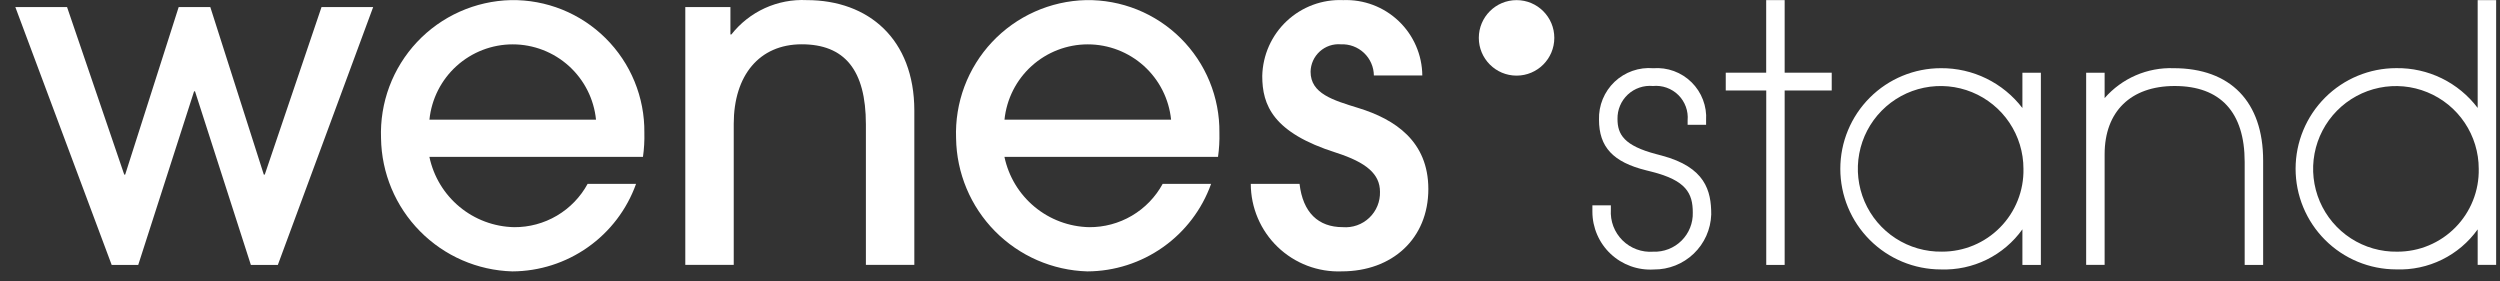 <?xml version="1.0" encoding="UTF-8"?>
<svg xmlns="http://www.w3.org/2000/svg" width="160" height="18" viewBox="0 0 160 18" fill="none">
  <rect x="0" y="0" width="160" height="18" fill="#333333" stroke="none"/>
  <path d="M16.945 11.174H16.884L13.46 0.454H11.435L8.011 11.174H7.951L4.292 0.454H0.982L7.147 16.954H8.847L12.421 5.845H12.481L16.055 16.954H17.782L23.882 0.454H20.577L16.945 11.174Z" fill="white"></path>
  <path d="M32.695 0.007C31.567 0.034 30.454 0.285 29.423 0.746C28.392 1.206 27.463 1.867 26.69 2.69C25.917 3.513 25.315 4.482 24.919 5.539C24.524 6.597 24.343 7.723 24.386 8.851C24.419 11.08 25.311 13.21 26.877 14.796C28.441 16.384 30.558 17.305 32.786 17.369C34.522 17.362 36.213 16.82 37.63 15.818C39.047 14.817 40.122 13.403 40.707 11.769H37.607C37.147 12.614 36.466 13.317 35.637 13.805C34.809 14.293 33.863 14.546 32.901 14.539C31.623 14.511 30.391 14.052 29.407 13.234C28.423 12.417 27.744 11.291 27.481 10.039H41.15C41.223 9.526 41.252 9.008 41.239 8.49C41.251 7.368 41.037 6.255 40.611 5.216C40.185 4.178 39.555 3.236 38.758 2.445C37.962 1.654 37.015 1.031 35.974 0.612C34.932 0.194 33.818 -0.012 32.695 0.007ZM27.483 7.66C27.617 6.339 28.236 5.114 29.221 4.223C30.206 3.333 31.486 2.839 32.814 2.839C34.142 2.839 35.423 3.333 36.408 4.223C37.393 5.114 38.012 6.339 38.145 7.66H27.483Z" fill="white"></path>
  <path d="M51.631 0.007C50.71 -0.038 49.791 0.138 48.952 0.52C48.113 0.903 47.377 1.482 46.807 2.207H46.747V0.451H43.859V16.951H46.959V7.927C46.959 4.827 48.596 2.835 51.308 2.835C54.047 2.835 55.417 4.472 55.417 7.958V16.952H58.517V7.065C58.51 2.507 55.589 0.007 51.631 0.007Z" fill="white"></path>
  <path d="M69.499 0.007C68.37 0.034 67.257 0.285 66.226 0.746C65.195 1.206 64.266 1.867 63.493 2.69C62.72 3.513 62.118 4.482 61.722 5.539C61.327 6.597 61.146 7.723 61.189 8.851C61.222 11.08 62.114 13.21 63.679 14.796C65.245 16.384 67.362 17.305 69.59 17.369C71.325 17.362 73.016 16.82 74.433 15.818C75.85 14.817 76.925 13.403 77.51 11.769H74.41C73.95 12.614 73.269 13.317 72.44 13.805C71.612 14.293 70.666 14.546 69.704 14.539C68.426 14.511 67.194 14.052 66.21 13.234C65.226 12.417 64.547 11.291 64.284 10.039H77.953C78.026 9.526 78.055 9.008 78.042 8.49C78.054 7.368 77.84 6.255 77.414 5.216C76.988 4.178 76.358 3.236 75.561 2.445C74.765 1.654 73.818 1.031 72.777 0.612C71.735 0.194 70.621 -0.012 69.499 0.007ZM64.287 7.66C64.421 6.339 65.04 5.114 66.025 4.223C67.01 3.333 68.29 2.839 69.618 2.839C70.947 2.839 72.227 3.333 73.212 4.223C74.197 5.114 74.816 6.339 74.95 7.66H64.287Z" fill="white"></path>
  <path d="M86.945 6.915C85.308 6.41 83.877 5.992 83.877 4.592C83.881 4.347 83.935 4.105 84.036 3.882C84.137 3.659 84.283 3.459 84.465 3.294C84.646 3.13 84.859 3.004 85.091 2.925C85.323 2.846 85.569 2.816 85.813 2.836C86.084 2.824 86.355 2.866 86.609 2.96C86.864 3.055 87.096 3.199 87.294 3.385C87.491 3.571 87.649 3.795 87.758 4.044C87.867 4.292 87.925 4.56 87.928 4.831H91.028C91.022 4.179 90.885 3.535 90.625 2.937C90.366 2.339 89.989 1.799 89.516 1.349C89.044 0.899 88.487 0.549 87.877 0.318C87.267 0.088 86.617 -0.018 85.965 0.007C85.305 -0.022 84.645 0.082 84.025 0.311C83.405 0.541 82.837 0.892 82.354 1.344C81.871 1.796 81.484 2.34 81.214 2.944C80.945 3.548 80.799 4.2 80.784 4.861C80.784 6.736 81.469 8.494 85.519 9.775C87.455 10.399 88.319 11.144 88.319 12.275C88.328 12.585 88.272 12.893 88.154 13.18C88.036 13.466 87.859 13.725 87.634 13.938C87.409 14.152 87.142 14.316 86.85 14.419C86.557 14.522 86.246 14.563 85.937 14.538C84.368 14.538 83.383 13.599 83.171 11.767H80.05C80.051 12.521 80.204 13.268 80.5 13.962C80.796 14.656 81.228 15.283 81.772 15.806C82.316 16.328 82.96 16.736 83.665 17.005C84.37 17.273 85.122 17.396 85.875 17.367C89.092 17.367 91.414 15.283 91.414 12.096C91.411 9.03 89.269 7.631 86.945 6.915Z" fill="white"></path>
  <path d="M106.346 9.956L106.013 9.867C103.937 9.325 103.52 8.603 103.52 7.615C103.514 7.323 103.569 7.032 103.683 6.763C103.796 6.493 103.966 6.251 104.18 6.051C104.394 5.852 104.648 5.7 104.925 5.606C105.201 5.511 105.495 5.477 105.786 5.504C106.084 5.475 106.383 5.512 106.665 5.612C106.946 5.712 107.202 5.872 107.414 6.082C107.626 6.292 107.789 6.547 107.892 6.827C107.995 7.107 108.034 7.407 108.008 7.704V7.986H109.19V7.704C109.219 7.254 109.15 6.804 108.989 6.383C108.829 5.962 108.58 5.581 108.259 5.265C107.938 4.948 107.554 4.704 107.131 4.549C106.708 4.394 106.257 4.332 105.807 4.366C105.357 4.328 104.904 4.386 104.477 4.536C104.051 4.686 103.661 4.924 103.333 5.235C103.005 5.547 102.747 5.924 102.575 6.342C102.404 6.76 102.322 7.209 102.336 7.661C102.336 9.408 103.236 10.378 105.362 10.903L105.715 10.992C107.909 11.546 108.338 12.368 108.338 13.599C108.348 13.933 108.289 14.266 108.165 14.576C108.041 14.886 107.854 15.168 107.617 15.403C107.379 15.639 107.096 15.822 106.784 15.944C106.473 16.065 106.14 16.121 105.805 16.108C105.445 16.135 105.083 16.084 104.743 15.958C104.404 15.833 104.096 15.637 103.839 15.382C103.582 15.127 103.383 14.821 103.254 14.483C103.126 14.145 103.072 13.783 103.095 13.422V13.14H101.913V13.554C101.914 14.06 102.018 14.56 102.22 15.023C102.421 15.487 102.715 15.905 103.084 16.251C103.452 16.597 103.888 16.863 104.363 17.035C104.839 17.206 105.345 17.278 105.849 17.247C106.799 17.254 107.713 16.891 108.399 16.234C109.084 15.578 109.486 14.68 109.519 13.731C109.523 12.207 109.138 10.698 106.346 9.956Z" fill="white"></path>
  <path d="M114.218 0.007H113.036V4.652H110.448V5.791H113.04V16.955H114.218V5.791H117.23V4.652H114.218V0.007Z" fill="white"></path>
  <path d="M129.434 6.914C128.822 6.114 128.032 5.468 127.127 5.025C126.223 4.583 125.228 4.356 124.22 4.364C122.512 4.364 120.874 5.042 119.667 6.25C118.459 7.458 117.78 9.096 117.78 10.804C117.78 12.512 118.459 14.15 119.667 15.357C120.874 16.565 122.512 17.244 124.22 17.244C125.234 17.279 126.24 17.064 127.15 16.616C128.06 16.168 128.845 15.502 129.434 14.677V16.956H130.616V4.656H129.434V6.914ZM124.288 16.105C123.237 16.122 122.204 15.826 121.321 15.254C120.438 14.682 119.745 13.861 119.33 12.894C118.916 11.927 118.798 10.859 118.993 9.825C119.187 8.791 119.685 7.839 120.423 7.089C121.161 6.339 122.105 5.825 123.135 5.614C124.165 5.402 125.236 5.502 126.209 5.9C127.183 6.299 128.016 6.978 128.602 7.851C129.188 8.725 129.501 9.753 129.501 10.805C129.515 11.497 129.39 12.185 129.133 12.829C128.877 13.472 128.495 14.058 128.009 14.551C127.524 15.045 126.944 15.437 126.305 15.704C125.666 15.97 124.981 16.107 124.288 16.105Z" fill="white"></path>
  <path d="M139.111 4.364C138.28 4.335 137.452 4.491 136.688 4.822C135.924 5.153 135.244 5.65 134.696 6.277V4.653H133.514V16.953H134.696V9.874C134.696 7.138 136.37 5.504 139.177 5.504C142.109 5.504 143.659 7.184 143.659 10.362V16.957H144.841V10.274C144.842 6.517 142.754 4.364 139.111 4.364Z" fill="white"></path>
  <path d="M158.571 0.007V6.907C157.963 6.103 157.175 5.454 156.269 5.011C155.363 4.569 154.366 4.346 153.358 4.361C151.65 4.361 150.012 5.039 148.805 6.247C147.597 7.455 146.918 9.093 146.918 10.801C146.918 12.509 147.597 14.147 148.805 15.355C150.012 16.562 151.65 17.241 153.358 17.241C154.371 17.279 155.378 17.064 156.288 16.617C157.197 16.17 157.982 15.505 158.571 14.68V16.952H159.753V0.007H158.571ZM153.425 16.107C152.374 16.124 151.341 15.828 150.458 15.256C149.575 14.684 148.882 13.862 148.468 12.896C148.054 11.929 147.936 10.86 148.131 9.827C148.326 8.793 148.824 7.841 149.561 7.091C150.299 6.341 151.243 5.828 152.273 5.616C153.304 5.404 154.374 5.504 155.347 5.903C156.321 6.301 157.154 6.98 157.74 7.854C158.326 8.727 158.639 9.755 158.639 10.807C158.653 11.499 158.528 12.188 158.271 12.831C158.015 13.474 157.633 14.06 157.147 14.554C156.662 15.047 156.082 15.439 155.443 15.706C154.804 15.973 154.118 16.109 153.425 16.107Z" fill="white"></path>
  <path d="M97.06 4.84C98.395 4.84 99.476 3.758 99.476 2.424C99.476 1.09 98.395 0.008 97.06 0.008C95.726 0.008 94.644 1.09 94.644 2.424C94.644 3.758 95.726 4.84 97.06 4.84Z" fill="white"></path>
</svg>
